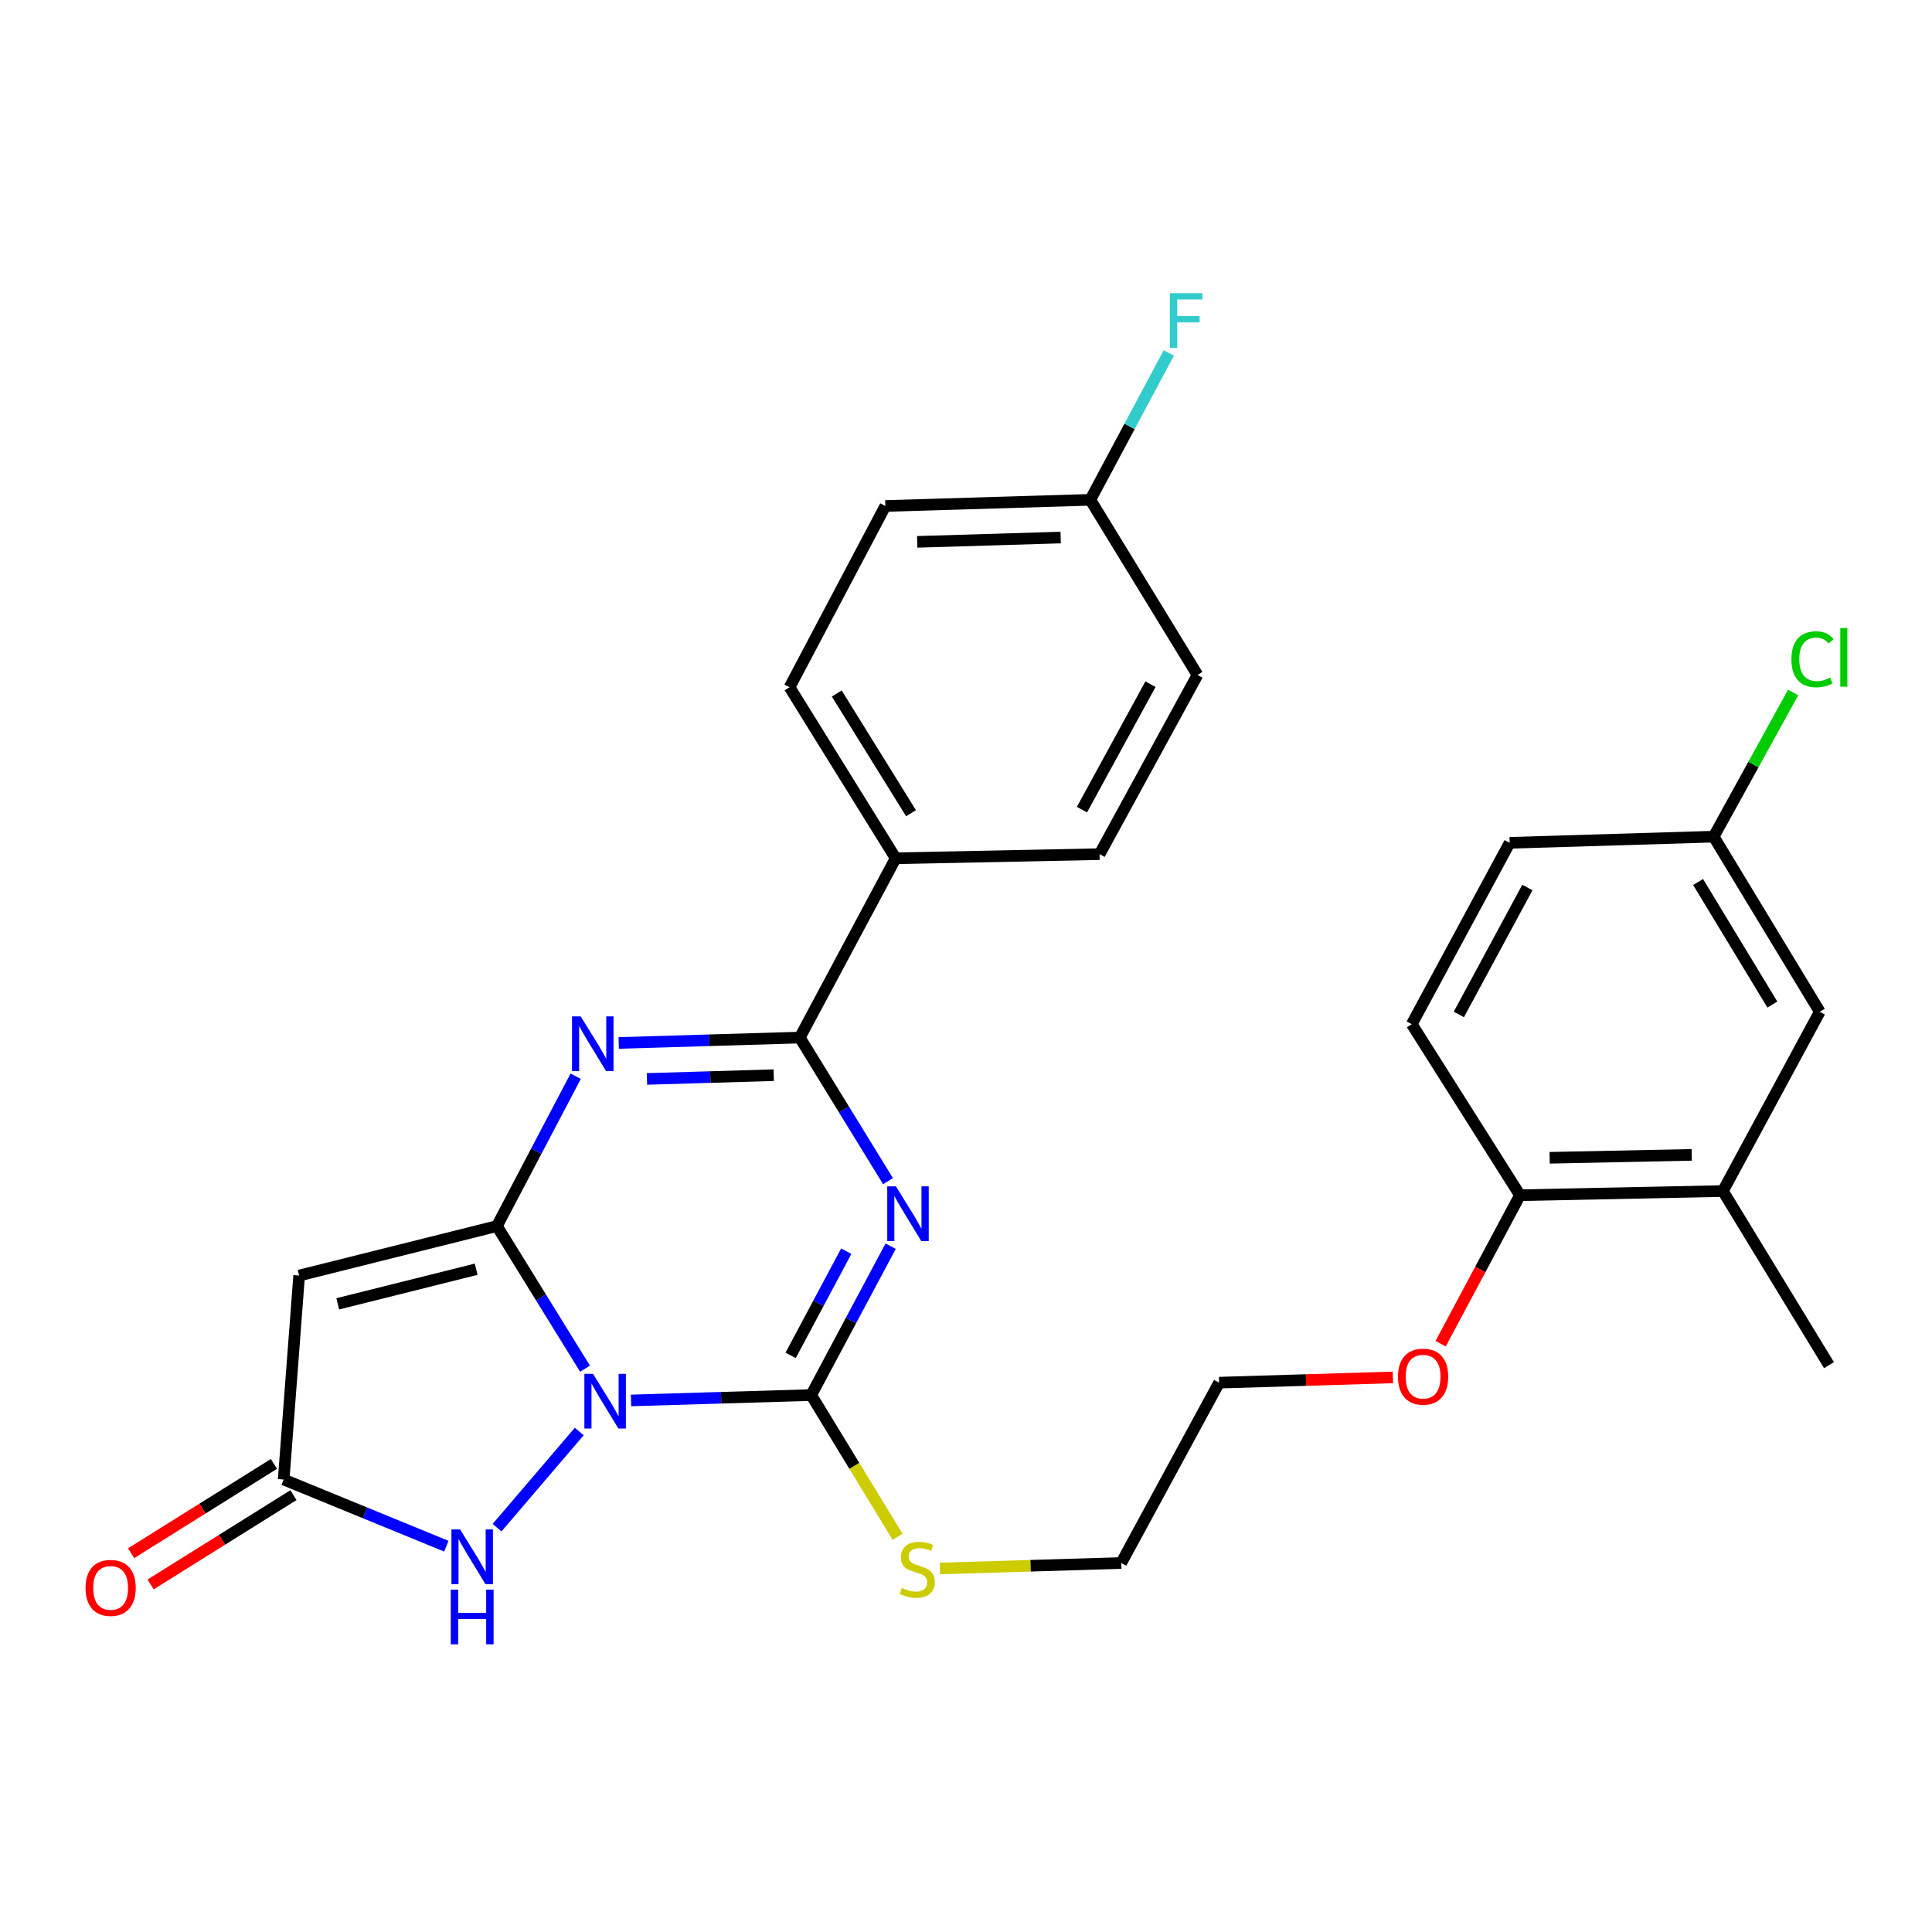 <?xml version='1.0' encoding='iso-8859-1'?>
<svg version='1.1' baseProfile='full'
              xmlns='http://www.w3.org/2000/svg'
                      xmlns:rdkit='http://www.rdkit.org/xml'
                      xmlns:xlink='http://www.w3.org/1999/xlink'
                  xml:space='preserve'
width='1000px' height='1000px' viewBox='0 0 1000 1000'>
<!-- END OF HEADER -->
<rect style='opacity:1.0;fill:#FFFFFF;stroke:none' width='1000' height='1000' x='0' y='0'> </rect>
<path class='bond-0' d='M 302.817,708.442 L 280.007,671.532' style='fill:none;fill-rule:evenodd;stroke:#0000FF;stroke-width:6px;stroke-linecap:butt;stroke-linejoin:miter;stroke-opacity:1' />
<path class='bond-0' d='M 280.007,671.532 L 257.198,634.621' style='fill:none;fill-rule:evenodd;stroke:#000000;stroke-width:6px;stroke-linecap:butt;stroke-linejoin:miter;stroke-opacity:1' />
<path class='bond-2' d='M 326.621,724.865 L 373.248,723.472' style='fill:none;fill-rule:evenodd;stroke:#0000FF;stroke-width:6px;stroke-linecap:butt;stroke-linejoin:miter;stroke-opacity:1' />
<path class='bond-2' d='M 373.248,723.472 L 419.876,722.079' style='fill:none;fill-rule:evenodd;stroke:#000000;stroke-width:6px;stroke-linecap:butt;stroke-linejoin:miter;stroke-opacity:1' />
<path class='bond-6' d='M 299.825,740.932 L 257.271,790.726' style='fill:none;fill-rule:evenodd;stroke:#0000FF;stroke-width:6px;stroke-linecap:butt;stroke-linejoin:miter;stroke-opacity:1' />
<path class='bond-3' d='M 257.198,634.621 L 277.586,595.838' style='fill:none;fill-rule:evenodd;stroke:#000000;stroke-width:6px;stroke-linecap:butt;stroke-linejoin:miter;stroke-opacity:1' />
<path class='bond-3' d='M 277.586,595.838 L 297.974,557.055' style='fill:none;fill-rule:evenodd;stroke:#0000FF;stroke-width:6px;stroke-linecap:butt;stroke-linejoin:miter;stroke-opacity:1' />
<path class='bond-5' d='M 257.198,634.621 L 154.834,660.22' style='fill:none;fill-rule:evenodd;stroke:#000000;stroke-width:6px;stroke-linecap:butt;stroke-linejoin:miter;stroke-opacity:1' />
<path class='bond-5' d='M 246.467,656.948 L 174.811,674.867' style='fill:none;fill-rule:evenodd;stroke:#000000;stroke-width:6px;stroke-linecap:butt;stroke-linejoin:miter;stroke-opacity:1' />
<path class='bond-1' d='M 460.997,645.026 L 440.436,683.553' style='fill:none;fill-rule:evenodd;stroke:#0000FF;stroke-width:6px;stroke-linecap:butt;stroke-linejoin:miter;stroke-opacity:1' />
<path class='bond-1' d='M 440.436,683.553 L 419.876,722.079' style='fill:none;fill-rule:evenodd;stroke:#000000;stroke-width:6px;stroke-linecap:butt;stroke-linejoin:miter;stroke-opacity:1' />
<path class='bond-1' d='M 438.016,647.612 L 423.624,674.58' style='fill:none;fill-rule:evenodd;stroke:#0000FF;stroke-width:6px;stroke-linecap:butt;stroke-linejoin:miter;stroke-opacity:1' />
<path class='bond-1' d='M 423.624,674.58 L 409.232,701.549' style='fill:none;fill-rule:evenodd;stroke:#000000;stroke-width:6px;stroke-linecap:butt;stroke-linejoin:miter;stroke-opacity:1' />
<path class='bond-4' d='M 459.631,611.371 L 436.8,574.206' style='fill:none;fill-rule:evenodd;stroke:#0000FF;stroke-width:6px;stroke-linecap:butt;stroke-linejoin:miter;stroke-opacity:1' />
<path class='bond-4' d='M 436.8,574.206 L 413.968,537.042' style='fill:none;fill-rule:evenodd;stroke:#000000;stroke-width:6px;stroke-linecap:butt;stroke-linejoin:miter;stroke-opacity:1' />
<path class='bond-10' d='M 419.876,722.079 L 442.227,758.763' style='fill:none;fill-rule:evenodd;stroke:#000000;stroke-width:6px;stroke-linecap:butt;stroke-linejoin:miter;stroke-opacity:1' />
<path class='bond-10' d='M 442.227,758.763 L 464.579,795.447' style='fill:none;fill-rule:evenodd;stroke:#CCCC00;stroke-width:6px;stroke-linecap:butt;stroke-linejoin:miter;stroke-opacity:1' />
<path class='bond-29' d='M 320.239,539.83 L 367.104,538.436' style='fill:none;fill-rule:evenodd;stroke:#0000FF;stroke-width:6px;stroke-linecap:butt;stroke-linejoin:miter;stroke-opacity:1' />
<path class='bond-29' d='M 367.104,538.436 L 413.968,537.042' style='fill:none;fill-rule:evenodd;stroke:#000000;stroke-width:6px;stroke-linecap:butt;stroke-linejoin:miter;stroke-opacity:1' />
<path class='bond-29' d='M 334.865,558.459 L 367.67,557.484' style='fill:none;fill-rule:evenodd;stroke:#0000FF;stroke-width:6px;stroke-linecap:butt;stroke-linejoin:miter;stroke-opacity:1' />
<path class='bond-29' d='M 367.67,557.484 L 400.475,556.508' style='fill:none;fill-rule:evenodd;stroke:#000000;stroke-width:6px;stroke-linecap:butt;stroke-linejoin:miter;stroke-opacity:1' />
<path class='bond-8' d='M 413.968,537.042 L 463.589,444.248' style='fill:none;fill-rule:evenodd;stroke:#000000;stroke-width:6px;stroke-linecap:butt;stroke-linejoin:miter;stroke-opacity:1' />
<path class='bond-28' d='M 154.834,660.22 L 146.83,765.803' style='fill:none;fill-rule:evenodd;stroke:#000000;stroke-width:6px;stroke-linecap:butt;stroke-linejoin:miter;stroke-opacity:1' />
<path class='bond-7' d='M 231.022,800.308 L 188.926,783.055' style='fill:none;fill-rule:evenodd;stroke:#0000FF;stroke-width:6px;stroke-linecap:butt;stroke-linejoin:miter;stroke-opacity:1' />
<path class='bond-7' d='M 188.926,783.055 L 146.83,765.803' style='fill:none;fill-rule:evenodd;stroke:#000000;stroke-width:6px;stroke-linecap:butt;stroke-linejoin:miter;stroke-opacity:1' />
<path class='bond-12' d='M 141.778,757.724 L 104.816,780.837' style='fill:none;fill-rule:evenodd;stroke:#000000;stroke-width:6px;stroke-linecap:butt;stroke-linejoin:miter;stroke-opacity:1' />
<path class='bond-12' d='M 104.816,780.837 L 67.854,803.949' style='fill:none;fill-rule:evenodd;stroke:#FF0000;stroke-width:6px;stroke-linecap:butt;stroke-linejoin:miter;stroke-opacity:1' />
<path class='bond-12' d='M 151.882,773.882 L 114.92,796.994' style='fill:none;fill-rule:evenodd;stroke:#000000;stroke-width:6px;stroke-linecap:butt;stroke-linejoin:miter;stroke-opacity:1' />
<path class='bond-12' d='M 114.92,796.994 L 77.957,820.106' style='fill:none;fill-rule:evenodd;stroke:#FF0000;stroke-width:6px;stroke-linecap:butt;stroke-linejoin:miter;stroke-opacity:1' />
<path class='bond-14' d='M 463.589,444.248 L 408.675,355.721' style='fill:none;fill-rule:evenodd;stroke:#000000;stroke-width:6px;stroke-linecap:butt;stroke-linejoin:miter;stroke-opacity:1' />
<path class='bond-14' d='M 471.546,420.924 L 433.106,358.955' style='fill:none;fill-rule:evenodd;stroke:#000000;stroke-width:6px;stroke-linecap:butt;stroke-linejoin:miter;stroke-opacity:1' />
<path class='bond-15' d='M 463.589,444.248 L 569.14,442.11' style='fill:none;fill-rule:evenodd;stroke:#000000;stroke-width:6px;stroke-linecap:butt;stroke-linejoin:miter;stroke-opacity:1' />
<path class='bond-9' d='M 891.775,616.486 L 786.732,618.646' style='fill:none;fill-rule:evenodd;stroke:#000000;stroke-width:6px;stroke-linecap:butt;stroke-linejoin:miter;stroke-opacity:1' />
<path class='bond-9' d='M 875.627,597.758 L 802.097,599.269' style='fill:none;fill-rule:evenodd;stroke:#000000;stroke-width:6px;stroke-linecap:butt;stroke-linejoin:miter;stroke-opacity:1' />
<path class='bond-13' d='M 891.775,616.486 L 941.914,523.692' style='fill:none;fill-rule:evenodd;stroke:#000000;stroke-width:6px;stroke-linecap:butt;stroke-linejoin:miter;stroke-opacity:1' />
<path class='bond-25' d='M 891.775,616.486 L 946.689,706.612' style='fill:none;fill-rule:evenodd;stroke:#000000;stroke-width:6px;stroke-linecap:butt;stroke-linejoin:miter;stroke-opacity:1' />
<path class='bond-26' d='M 486.51,811.85 L 533.426,810.429' style='fill:none;fill-rule:evenodd;stroke:#CCCC00;stroke-width:6px;stroke-linecap:butt;stroke-linejoin:miter;stroke-opacity:1' />
<path class='bond-26' d='M 533.426,810.429 L 580.341,809.008' style='fill:none;fill-rule:evenodd;stroke:#000000;stroke-width:6px;stroke-linecap:butt;stroke-linejoin:miter;stroke-opacity:1' />
<path class='bond-11' d='M 786.732,618.646 L 766.199,657.071' style='fill:none;fill-rule:evenodd;stroke:#000000;stroke-width:6px;stroke-linecap:butt;stroke-linejoin:miter;stroke-opacity:1' />
<path class='bond-11' d='M 766.199,657.071 L 745.666,695.497' style='fill:none;fill-rule:evenodd;stroke:#FF0000;stroke-width:6px;stroke-linecap:butt;stroke-linejoin:miter;stroke-opacity:1' />
<path class='bond-16' d='M 786.732,618.646 L 730.728,530.108' style='fill:none;fill-rule:evenodd;stroke:#000000;stroke-width:6px;stroke-linecap:butt;stroke-linejoin:miter;stroke-opacity:1' />
<path class='bond-31' d='M 941.914,523.692 L 886.99,433.047' style='fill:none;fill-rule:evenodd;stroke:#000000;stroke-width:6px;stroke-linecap:butt;stroke-linejoin:miter;stroke-opacity:1' />
<path class='bond-31' d='M 917.378,519.971 L 878.931,456.519' style='fill:none;fill-rule:evenodd;stroke:#000000;stroke-width:6px;stroke-linecap:butt;stroke-linejoin:miter;stroke-opacity:1' />
<path class='bond-20' d='M 408.675,355.721 L 458.253,261.9' style='fill:none;fill-rule:evenodd;stroke:#000000;stroke-width:6px;stroke-linecap:butt;stroke-linejoin:miter;stroke-opacity:1' />
<path class='bond-21' d='M 569.14,442.11 L 619.809,349.358' style='fill:none;fill-rule:evenodd;stroke:#000000;stroke-width:6px;stroke-linecap:butt;stroke-linejoin:miter;stroke-opacity:1' />
<path class='bond-21' d='M 560.017,419.061 L 595.485,354.135' style='fill:none;fill-rule:evenodd;stroke:#000000;stroke-width:6px;stroke-linecap:butt;stroke-linejoin:miter;stroke-opacity:1' />
<path class='bond-19' d='M 730.728,530.108 L 781.396,436.244' style='fill:none;fill-rule:evenodd;stroke:#000000;stroke-width:6px;stroke-linecap:butt;stroke-linejoin:miter;stroke-opacity:1' />
<path class='bond-19' d='M 755.097,525.08 L 790.565,459.376' style='fill:none;fill-rule:evenodd;stroke:#000000;stroke-width:6px;stroke-linecap:butt;stroke-linejoin:miter;stroke-opacity:1' />
<path class='bond-17' d='M 886.99,433.047 L 781.396,436.244' style='fill:none;fill-rule:evenodd;stroke:#000000;stroke-width:6px;stroke-linecap:butt;stroke-linejoin:miter;stroke-opacity:1' />
<path class='bond-22' d='M 886.99,433.047 L 907.558,395.745' style='fill:none;fill-rule:evenodd;stroke:#000000;stroke-width:6px;stroke-linecap:butt;stroke-linejoin:miter;stroke-opacity:1' />
<path class='bond-22' d='M 907.558,395.745 L 928.127,358.442' style='fill:none;fill-rule:evenodd;stroke:#00CC00;stroke-width:6px;stroke-linecap:butt;stroke-linejoin:miter;stroke-opacity:1' />
<path class='bond-18' d='M 564.344,258.703 L 619.809,349.358' style='fill:none;fill-rule:evenodd;stroke:#000000;stroke-width:6px;stroke-linecap:butt;stroke-linejoin:miter;stroke-opacity:1' />
<path class='bond-23' d='M 564.344,258.703 L 584.657,220.701' style='fill:none;fill-rule:evenodd;stroke:#000000;stroke-width:6px;stroke-linecap:butt;stroke-linejoin:miter;stroke-opacity:1' />
<path class='bond-23' d='M 584.657,220.701 L 604.969,182.699' style='fill:none;fill-rule:evenodd;stroke:#33CCCC;stroke-width:6px;stroke-linecap:butt;stroke-linejoin:miter;stroke-opacity:1' />
<path class='bond-30' d='M 564.344,258.703 L 458.253,261.9' style='fill:none;fill-rule:evenodd;stroke:#000000;stroke-width:6px;stroke-linecap:butt;stroke-linejoin:miter;stroke-opacity:1' />
<path class='bond-30' d='M 549.005,278.23 L 474.741,280.468' style='fill:none;fill-rule:evenodd;stroke:#000000;stroke-width:6px;stroke-linecap:butt;stroke-linejoin:miter;stroke-opacity:1' />
<path class='bond-24' d='M 720.952,712.949 L 675.981,714.306' style='fill:none;fill-rule:evenodd;stroke:#FF0000;stroke-width:6px;stroke-linecap:butt;stroke-linejoin:miter;stroke-opacity:1' />
<path class='bond-24' d='M 675.981,714.306 L 631.01,715.664' style='fill:none;fill-rule:evenodd;stroke:#000000;stroke-width:6px;stroke-linecap:butt;stroke-linejoin:miter;stroke-opacity:1' />
<path class='bond-27' d='M 580.341,809.008 L 631.01,715.664' style='fill:none;fill-rule:evenodd;stroke:#000000;stroke-width:6px;stroke-linecap:butt;stroke-linejoin:miter;stroke-opacity:1' />
<path  class='atom-0' d='M 306.953 711.106
L 316.233 726.106
Q 317.153 727.586, 318.633 730.266
Q 320.113 732.946, 320.193 733.106
L 320.193 711.106
L 323.953 711.106
L 323.953 739.426
L 320.073 739.426
L 310.113 723.026
Q 308.953 721.106, 307.713 718.906
Q 306.513 716.706, 306.153 716.026
L 306.153 739.426
L 302.473 739.426
L 302.473 711.106
L 306.953 711.106
' fill='#0000FF'/>
<path  class='atom-2' d='M 463.713 614.046
L 472.993 629.046
Q 473.913 630.526, 475.393 633.206
Q 476.873 635.886, 476.953 636.046
L 476.953 614.046
L 480.713 614.046
L 480.713 642.366
L 476.833 642.366
L 466.873 625.966
Q 465.713 624.046, 464.473 621.846
Q 463.273 619.646, 462.913 618.966
L 462.913 642.366
L 459.233 642.366
L 459.233 614.046
L 463.713 614.046
' fill='#0000FF'/>
<path  class='atom-4' d='M 300.559 526.069
L 309.839 541.069
Q 310.759 542.549, 312.239 545.229
Q 313.719 547.909, 313.799 548.069
L 313.799 526.069
L 317.559 526.069
L 317.559 554.389
L 313.679 554.389
L 303.719 537.989
Q 302.559 536.069, 301.319 533.869
Q 300.119 531.669, 299.759 530.989
L 299.759 554.389
L 296.079 554.389
L 296.079 526.069
L 300.559 526.069
' fill='#0000FF'/>
<path  class='atom-7' d='M 238.139 791.63
L 247.419 806.63
Q 248.339 808.11, 249.819 810.79
Q 251.299 813.47, 251.379 813.63
L 251.379 791.63
L 255.139 791.63
L 255.139 819.95
L 251.259 819.95
L 241.299 803.55
Q 240.139 801.63, 238.899 799.43
Q 237.699 797.23, 237.339 796.55
L 237.339 819.95
L 233.659 819.95
L 233.659 791.63
L 238.139 791.63
' fill='#0000FF'/>
<path  class='atom-7' d='M 233.319 822.782
L 237.159 822.782
L 237.159 834.822
L 251.639 834.822
L 251.639 822.782
L 255.479 822.782
L 255.479 851.102
L 251.639 851.102
L 251.639 838.022
L 237.159 838.022
L 237.159 851.102
L 233.319 851.102
L 233.319 822.782
' fill='#0000FF'/>
<path  class='atom-11' d='M 466.79 821.925
Q 467.11 822.045, 468.43 822.605
Q 469.75 823.165, 471.19 823.525
Q 472.67 823.845, 474.11 823.845
Q 476.79 823.845, 478.35 822.565
Q 479.91 821.245, 479.91 818.965
Q 479.91 817.405, 479.11 816.445
Q 478.35 815.485, 477.15 814.965
Q 475.95 814.445, 473.95 813.845
Q 471.43 813.085, 469.91 812.365
Q 468.43 811.645, 467.35 810.125
Q 466.31 808.605, 466.31 806.045
Q 466.31 802.485, 468.71 800.285
Q 471.15 798.085, 475.95 798.085
Q 479.23 798.085, 482.95 799.645
L 482.03 802.725
Q 478.63 801.325, 476.07 801.325
Q 473.31 801.325, 471.79 802.485
Q 470.27 803.605, 470.31 805.565
Q 470.31 807.085, 471.07 808.005
Q 471.87 808.925, 472.99 809.445
Q 474.15 809.965, 476.07 810.565
Q 478.63 811.365, 480.15 812.165
Q 481.67 812.965, 482.75 814.605
Q 483.87 816.205, 483.87 818.965
Q 483.87 822.885, 481.23 825.005
Q 478.63 827.085, 474.27 827.085
Q 471.75 827.085, 469.83 826.525
Q 467.95 826.005, 465.71 825.085
L 466.79 821.925
' fill='#CCCC00'/>
<path  class='atom-13' d='M 44.265 821.888
Q 44.265 815.088, 47.625 811.288
Q 50.985 807.488, 57.265 807.488
Q 63.545 807.488, 66.905 811.288
Q 70.265 815.088, 70.265 821.888
Q 70.265 828.768, 66.865 832.688
Q 63.465 836.568, 57.265 836.568
Q 51.025 836.568, 47.625 832.688
Q 44.265 828.808, 44.265 821.888
M 57.265 833.368
Q 61.585 833.368, 63.905 830.488
Q 66.265 827.568, 66.265 821.888
Q 66.265 816.328, 63.905 813.528
Q 61.585 810.688, 57.265 810.688
Q 52.945 810.688, 50.585 813.488
Q 48.265 816.288, 48.265 821.888
Q 48.265 827.608, 50.585 830.488
Q 52.945 833.368, 57.265 833.368
' fill='#FF0000'/>
<path  class='atom-23' d='M 927.236 341.233
Q 927.236 334.193, 930.516 330.513
Q 933.836 326.793, 940.116 326.793
Q 945.956 326.793, 949.076 330.913
L 946.436 333.073
Q 944.156 330.073, 940.116 330.073
Q 935.836 330.073, 933.556 332.953
Q 931.316 335.793, 931.316 341.233
Q 931.316 346.833, 933.636 349.713
Q 935.996 352.593, 940.556 352.593
Q 943.676 352.593, 947.316 350.713
L 948.436 353.713
Q 946.956 354.673, 944.716 355.233
Q 942.476 355.793, 939.996 355.793
Q 933.836 355.793, 930.516 352.033
Q 927.236 348.273, 927.236 341.233
' fill='#00CC00'/>
<path  class='atom-23' d='M 952.516 325.073
L 956.196 325.073
L 956.196 355.433
L 952.516 355.433
L 952.516 325.073
' fill='#00CC00'/>
<path  class='atom-24' d='M 605.524 151.749
L 622.364 151.749
L 622.364 154.989
L 609.324 154.989
L 609.324 163.589
L 620.924 163.589
L 620.924 166.869
L 609.324 166.869
L 609.324 180.069
L 605.524 180.069
L 605.524 151.749
' fill='#33CCCC'/>
<path  class='atom-25' d='M 723.593 712.557
Q 723.593 705.757, 726.953 701.957
Q 730.313 698.157, 736.593 698.157
Q 742.873 698.157, 746.233 701.957
Q 749.593 705.757, 749.593 712.557
Q 749.593 719.437, 746.193 723.357
Q 742.793 727.237, 736.593 727.237
Q 730.353 727.237, 726.953 723.357
Q 723.593 719.477, 723.593 712.557
M 736.593 724.037
Q 740.913 724.037, 743.233 721.157
Q 745.593 718.237, 745.593 712.557
Q 745.593 706.997, 743.233 704.197
Q 740.913 701.357, 736.593 701.357
Q 732.273 701.357, 729.913 704.157
Q 727.593 706.957, 727.593 712.557
Q 727.593 718.277, 729.913 721.157
Q 732.273 724.037, 736.593 724.037
' fill='#FF0000'/>
</svg>
